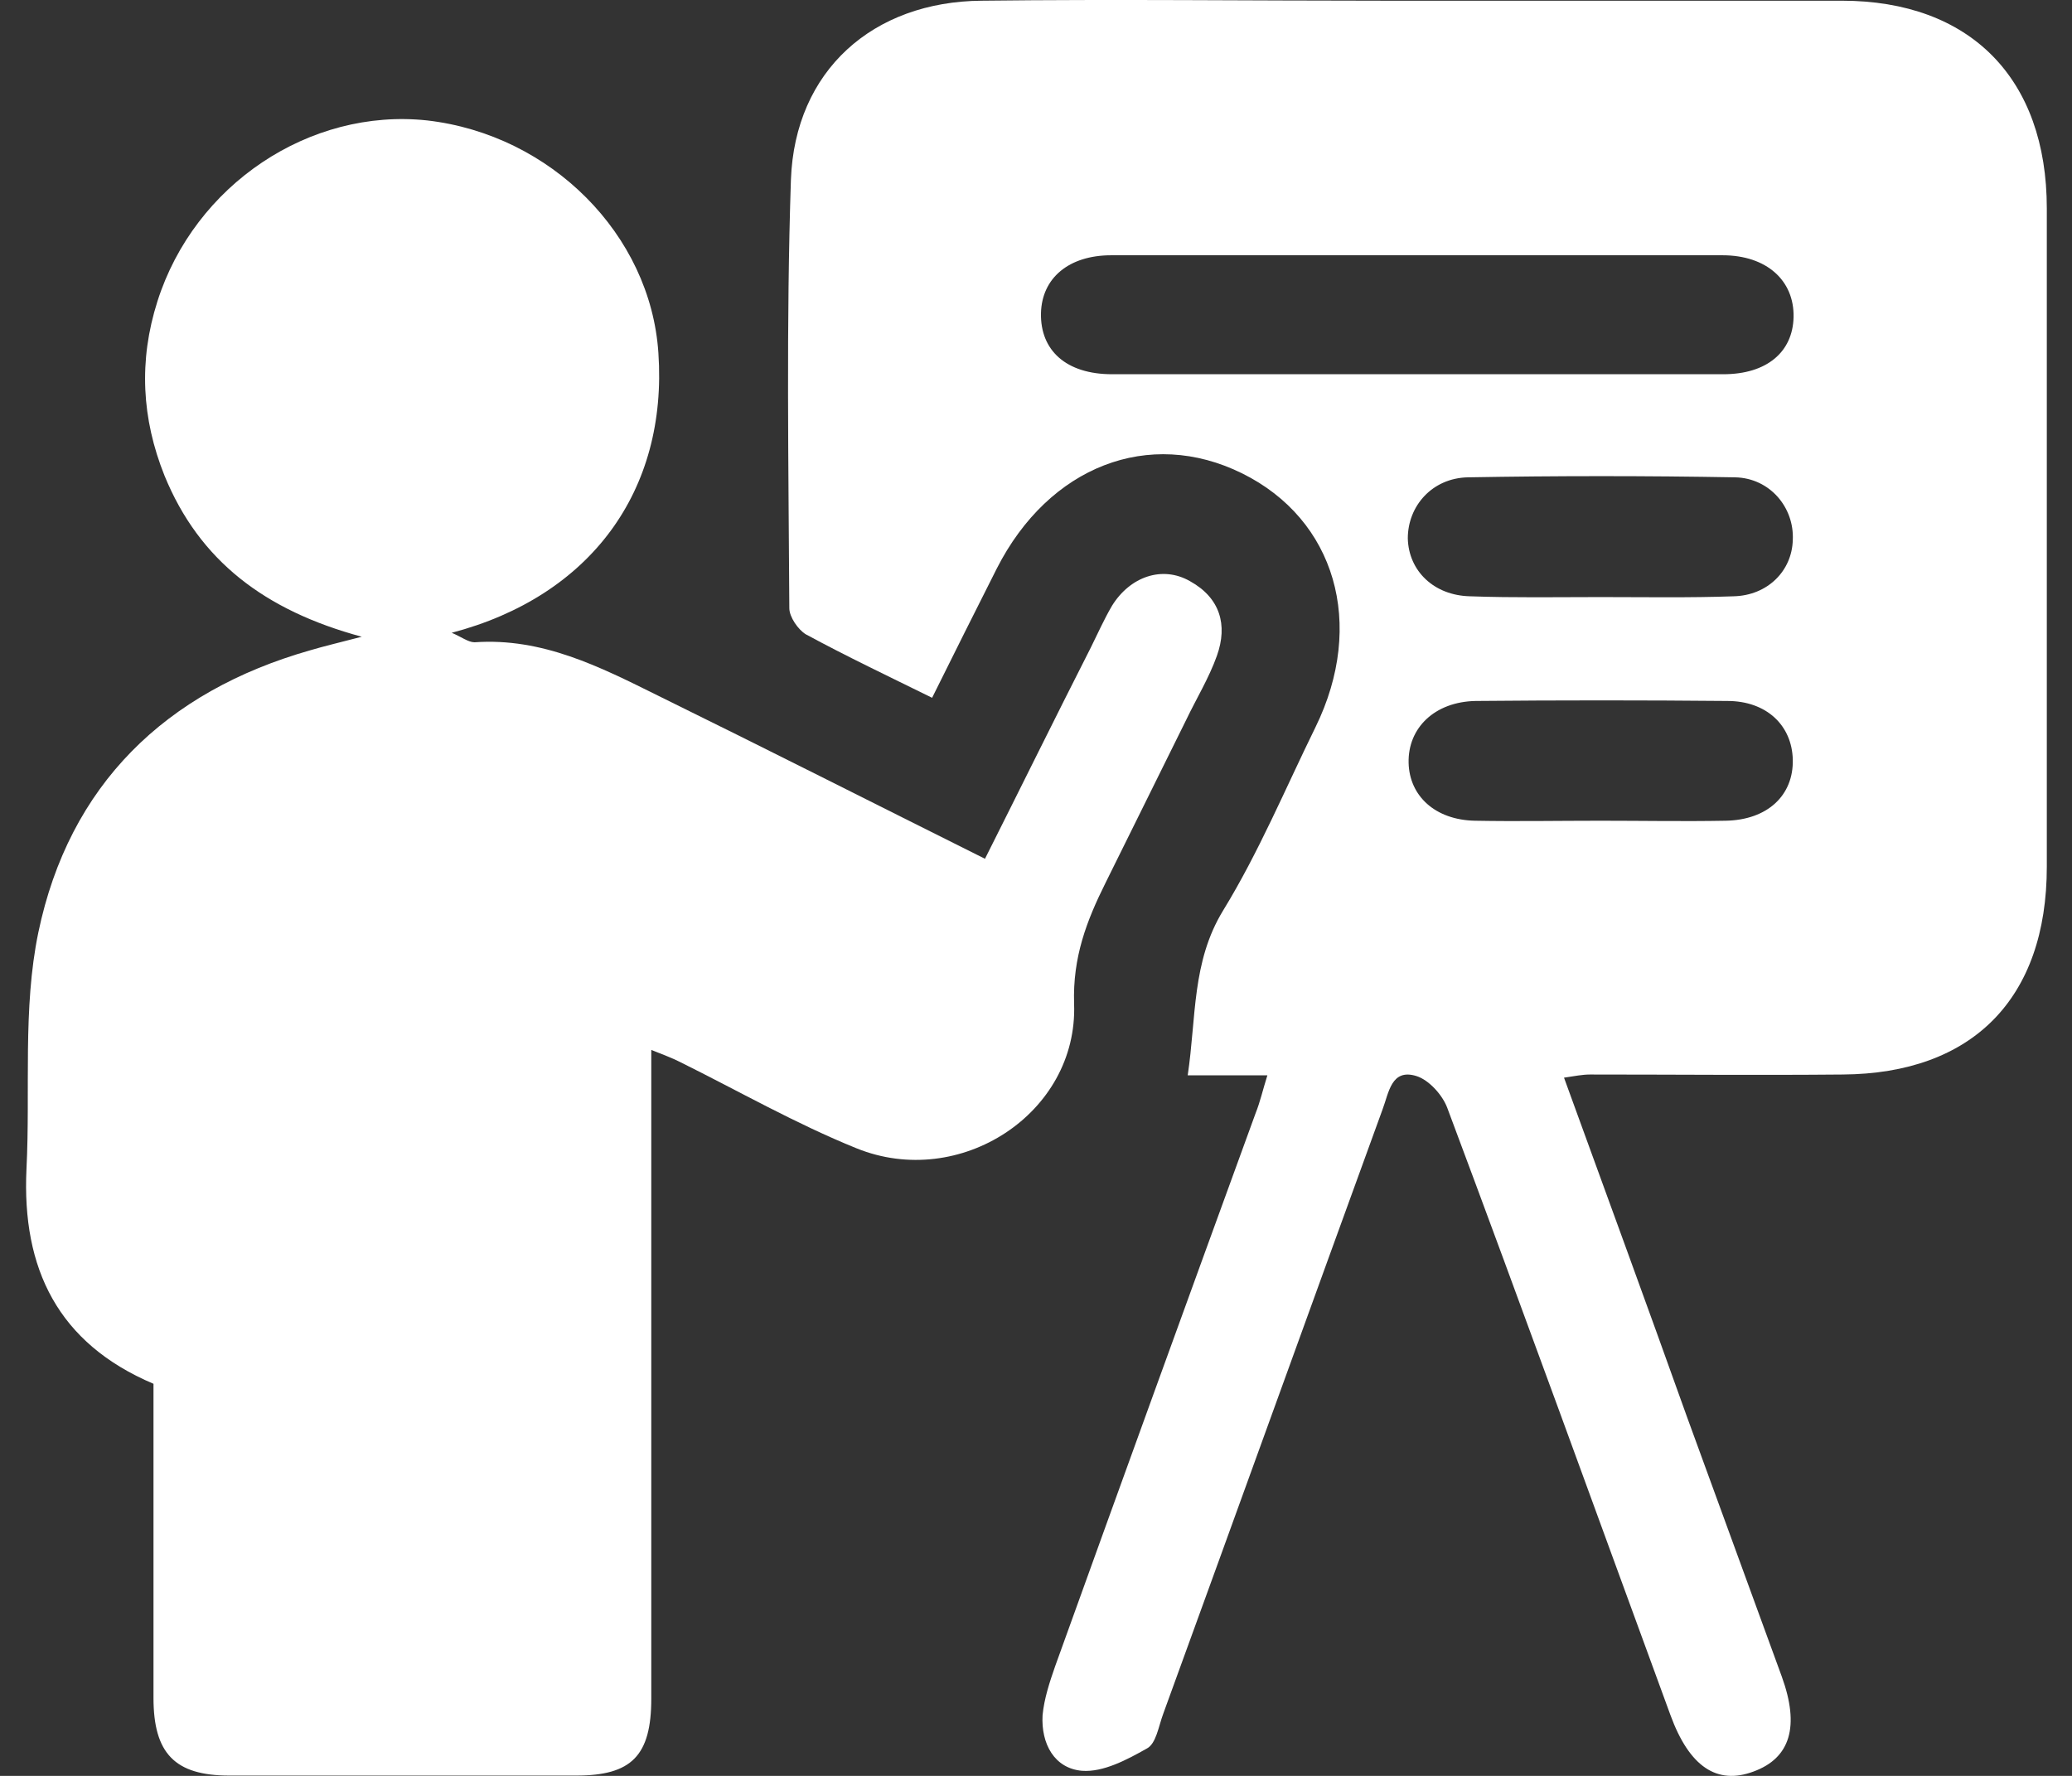 <svg xmlns="http://www.w3.org/2000/svg" fill="none" viewBox="0 0 77 66" style="max-height: 500px" width="77" height="66">
<rect x="0" y="0" width="77" height="66" fill="#333333" stroke="none"/>
<path fill="white" d="M47.099 39.963C46.073 39.963 45.164 39.963 44.138 39.963C44.461 37.811 44.285 35.748 45.457 33.833C46.776 31.681 47.773 29.294 48.887 27.024C50.764 23.192 49.62 19.302 46.161 17.593C42.702 15.883 38.978 17.327 37.043 21.129C36.252 22.691 35.46 24.283 34.639 25.933C33.027 25.138 31.473 24.401 29.949 23.576C29.656 23.399 29.333 22.927 29.333 22.603C29.304 17.298 29.216 11.992 29.392 6.687C29.538 2.62 32.441 0.056 36.486 0.026C41.47 -0.033 46.454 0.026 51.438 0.026C57.096 0.026 62.783 0.026 68.441 0.026C73.22 0.026 76.064 2.915 76.064 7.748C76.064 15.912 76.064 24.047 76.064 32.211C76.064 37.104 73.308 39.904 68.471 39.934C65.334 39.963 62.226 39.934 59.089 39.934C58.796 39.934 58.532 39.992 58.122 40.051C59.676 44.325 61.2 48.481 62.695 52.666C63.868 55.879 65.04 59.091 66.213 62.304C66.888 64.161 66.536 65.34 65.158 65.841C63.809 66.342 62.783 65.664 62.08 63.748C59.324 56.232 56.597 48.687 53.783 41.171C53.607 40.7 53.109 40.14 52.64 39.992C51.702 39.698 51.614 40.611 51.379 41.23C48.653 48.717 45.956 56.203 43.229 63.689C43.053 64.161 42.965 64.809 42.614 64.986C41.881 65.399 41.001 65.87 40.21 65.811C39.184 65.723 38.685 64.809 38.744 63.748C38.802 63.129 39.008 62.51 39.213 61.921C41.675 55.083 44.167 48.216 46.659 41.378C46.835 40.936 46.923 40.523 47.099 39.963ZM52.61 13.908C56.422 13.908 60.233 13.908 64.044 13.908C65.656 13.908 66.624 13.083 66.653 11.786C66.682 10.43 65.656 9.487 64.014 9.487C56.451 9.487 48.887 9.487 41.294 9.487C39.711 9.487 38.715 10.342 38.685 11.639C38.656 13.024 39.623 13.908 41.324 13.908C45.076 13.908 48.829 13.908 52.61 13.908ZM59.47 30.502C61.024 30.502 62.578 30.531 64.132 30.502C65.686 30.473 66.653 29.559 66.624 28.233C66.594 26.965 65.656 26.051 64.19 26.051C61.083 26.022 57.946 26.022 54.838 26.051C53.314 26.081 52.317 27.053 52.347 28.35C52.376 29.588 53.343 30.473 54.809 30.502C56.363 30.531 57.917 30.502 59.47 30.502ZM59.47 22.19C61.112 22.19 62.783 22.22 64.425 22.161C65.686 22.131 66.594 21.218 66.624 20.068C66.682 18.86 65.773 17.769 64.484 17.74C61.171 17.681 57.858 17.681 54.545 17.74C53.226 17.769 52.317 18.801 52.317 20.009C52.347 21.218 53.285 22.131 54.633 22.161C56.275 22.22 57.858 22.19 59.47 22.19Z"/>
<path fill="white" d="M16.786 23.517C17.138 23.664 17.401 23.87 17.636 23.87C20.157 23.693 22.297 24.784 24.437 25.845C28.454 27.82 32.47 29.853 36.604 31.916C37.923 29.293 39.213 26.67 40.532 24.076C40.796 23.546 41.03 23.015 41.324 22.514C41.998 21.424 43.2 21.011 44.226 21.601C45.34 22.22 45.633 23.222 45.223 24.371C44.929 25.197 44.46 25.963 44.079 26.759C43.083 28.763 42.086 30.797 41.089 32.801C40.385 34.215 39.858 35.571 39.916 37.31C40.063 41.377 35.666 44.236 31.825 42.674C29.568 41.761 27.457 40.552 25.258 39.462C24.965 39.314 24.643 39.196 24.203 39.02C24.203 40.228 24.203 41.289 24.203 42.35C24.203 49.276 24.203 56.203 24.203 63.129C24.203 65.251 23.47 65.988 21.418 65.988C17.108 65.988 12.828 65.988 8.519 65.988C6.496 65.988 5.704 65.163 5.704 63.1C5.704 59.209 5.704 55.348 5.704 51.428C2.157 49.925 0.808 47.154 0.984 43.441C1.131 40.493 0.838 37.487 1.424 34.657C2.567 29.175 6.144 25.698 11.538 24.165C12.037 24.017 12.535 23.9 13.444 23.664C9.838 22.691 7.405 20.834 6.115 17.681C5.264 15.559 5.147 13.407 5.851 11.197C7.229 6.864 11.509 4.005 15.877 4.476C20.48 5.007 24.174 8.721 24.467 13.112C24.819 18.241 21.945 22.161 16.786 23.517Z"/>
</svg>